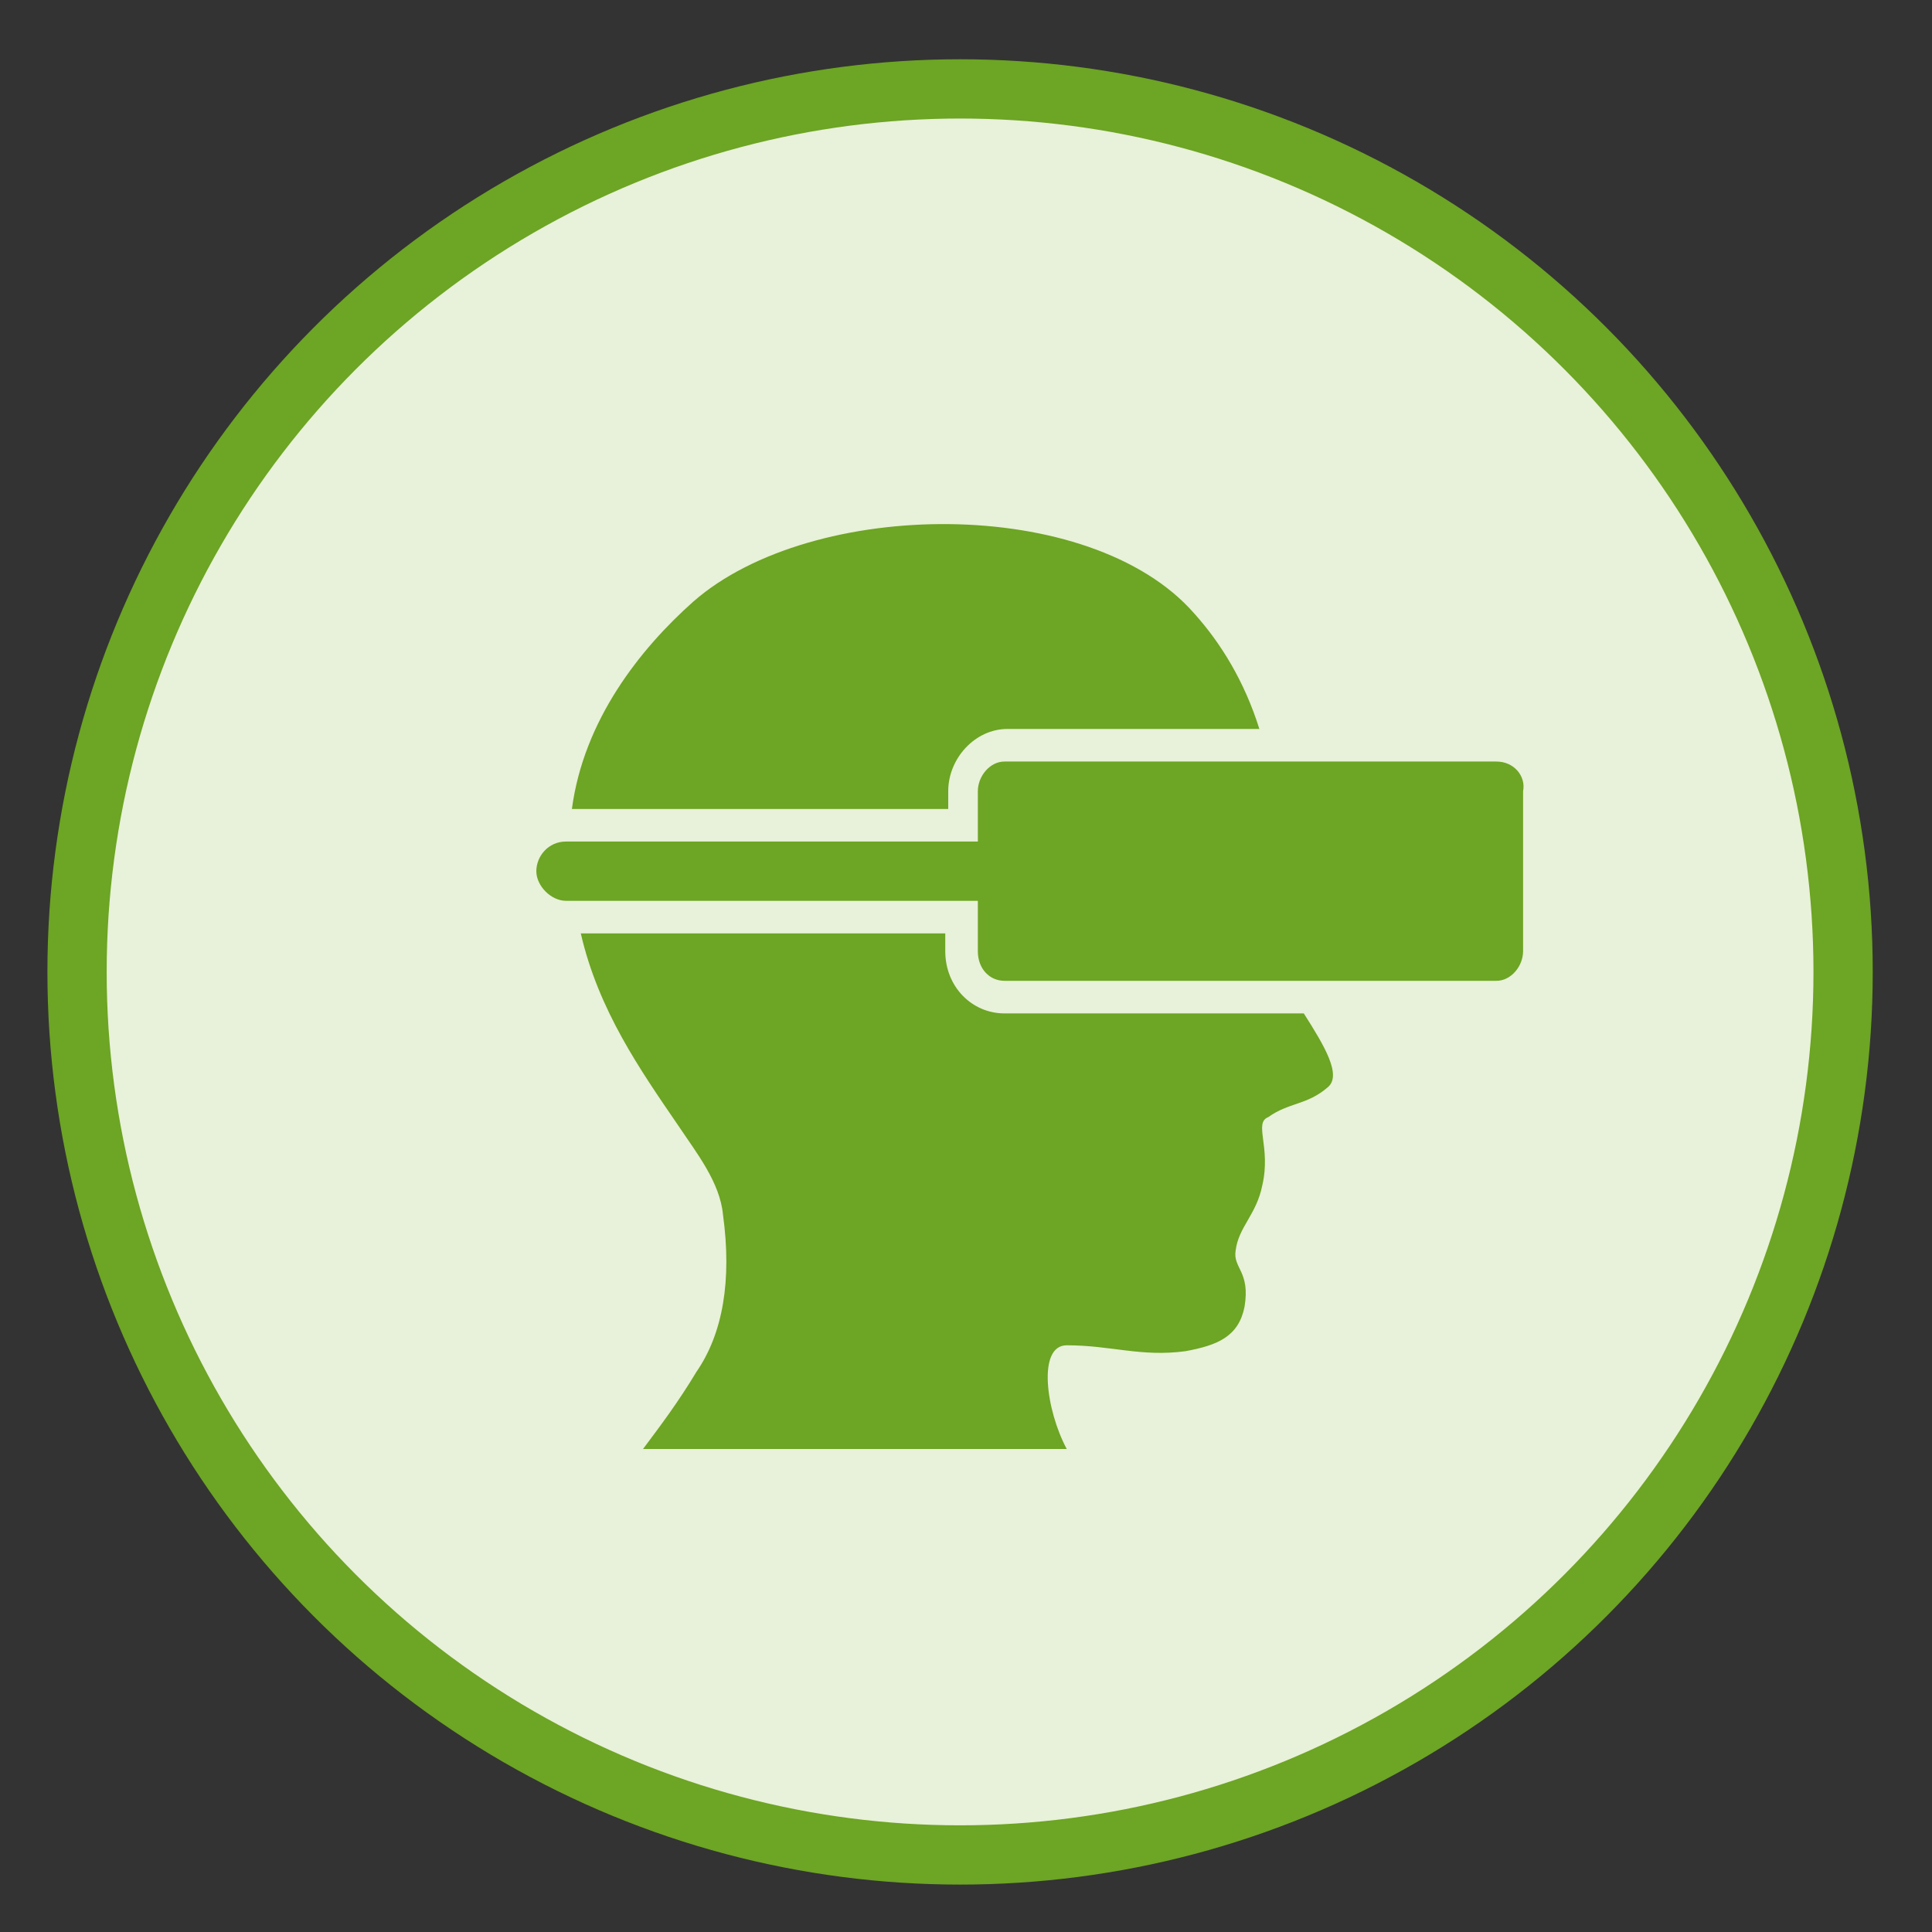 <?xml version="1.0" encoding="UTF-8"?> <!-- Generator: Adobe Illustrator 23.0.6, SVG Export Plug-In . SVG Version: 6.00 Build 0) --> <svg xmlns="http://www.w3.org/2000/svg" xmlns:xlink="http://www.w3.org/1999/xlink" x="0px" y="0px" viewBox="0 0 65.2 65.2" style="enable-background:new 0 0 65.2 65.2;" xml:space="preserve"><rect x="0" y="0" width="65.2" height="65.2" fill="#333333" stroke="none"/> <style type="text/css"> .st0{fill:#E8F1D9;stroke:#6DA524;stroke-width:2;stroke-miterlimit:10;} .st1{display:none;} .st2{display:inline;} .st3{fill:#6DA524;} </style> <g id="Ebene_8"> <circle class="st0" cx="32.4" cy="32.8" r="29.8"></circle> </g> <g id="Ebene_1" class="st1"> <g class="st2"> <path d="M8.9,46.1c0,1.7,1.3,3,3,3h14v4h-1c-0.6,0-1,0.4-1,1s0.4,1,1,1h16c0.6,0,1-0.4,1-1s-0.4-1-1-1h-1v-4h14c1.7,0,3-1.3,3-3 v-5h-48V46.1z M30.9,43.1h4c0.5,0,1,0.4,1,1c0,0.5-0.5,1-1,1h-4c-0.5,0-1-0.5-1-1C29.9,43.5,30.4,43.1,30.9,43.1z"></path> <path d="M53.9,13.1h-42c-1.7,0-3,1.3-3,3v23h48v-23C56.9,14.4,55.6,13.1,53.9,13.1z M25.6,23.6l-2,2.2c-0.2,0.2-0.4,0.3-0.7,0.3 h-1v10c0,0.5-0.5,1-1,1s-1-0.5-1-1v-10h-2c-0.5,0-1-0.5-1-1v-4c0-0.6,0.5-1,1-1h2v-2c0-0.6,0.5-1,1-1s1,0.4,1,1v2h1 c0.3,0,0.5,0.1,0.7,0.3l2,1.8c0.2,0.2,0.3,0.4,0.3,0.7C25.9,23.2,25.8,23.4,25.6,23.6z M35.6,31.6l-2,2.2 c-0.2,0.2-0.4,0.3-0.7,0.3h-1v2c0,0.5-0.5,1-1,1s-1-0.5-1-1v-2h-2c-0.5,0-1-0.5-1-1v-4c0-0.6,0.5-1,1-1h2v-10c0-0.6,0.5-1,1-1 s1,0.4,1,1v10h1c0.3,0,0.5,0.1,0.7,0.3l2,1.8c0.2,0.2,0.3,0.4,0.3,0.7S35.8,31.4,35.6,31.6z M48.6,25.6l-2,2.2 c-0.2,0.2-0.4,0.3-0.7,0.3h-1v8c0,0.5-0.5,1-1,1s-1-0.5-1-1v-8h-2c-0.5,0-1-0.5-1-1v-4c0-0.6,0.5-1,1-1h2v-4c0-0.6,0.5-1,1-1 s1,0.4,1,1v4h1c0.3,0,0.5,0.1,0.7,0.3l2,1.8c0.2,0.2,0.3,0.4,0.3,0.7C48.9,25.2,48.8,25.4,48.6,25.6z"></path> </g> </g> <g id="Ebene_2" class="st1"> <g class="st2"> <path d="M17.5,11.1c0.3,0.3,0.7,0.4,1.1,0.4s0.8-0.1,1.1-0.4c0.6-0.6,0.6-1.6,0-2.2l-2.6-2.6c-0.6-0.6-1.6-0.6-2.2,0 C14.4,7,14.4,8,15,8.5L17.5,11.1z"></path> <path d="M17.9,15.7c0-0.9-0.7-1.6-1.6-1.6h-3.7c-0.9,0-1.6,0.7-1.6,1.6s0.7,1.6,1.6,1.6h3.7C17.2,17.2,17.9,16.5,17.9,15.7z"></path> <path d="M24.3,9.3c0.9,0,1.6-0.7,1.6-1.6V4c0-0.9-0.7-1.6-1.6-1.6c-0.9,0-1.6,0.7-1.6,1.6v3.7C22.7,8.6,23.4,9.3,24.3,9.3z"></path> <path d="M43.5,19.2c1.2,0,2.2,0.5,3,1.2c0-0.2,0-0.4-0.1-0.6c-0.1-1.1-0.2-1.9-0.5-2.7c0.3-1.6,0.5-3.2,0.2-4.6 C46,12,45.5,11.6,45,11.8c-0.2,0.1-0.6,0.2-0.9,0.2c0.1-0.4,0.1-0.9,0-1.2C44,10.3,43.5,10,43,10.1c-2.2,0.8-5.4,1.6-9.6,1.6 c-6.9,0-12.4,0.4-12.9,8.1c0,0.2,0,0.4,0,0.6c0.8-0.7,1.8-1.2,3-1.2h20V19.2z"></path> <path d="M45.9,47h-4.7c0-0.1,0-0.1-0.1-0.2l-0.8-3.1c3.7-2.6,5.9-5.9,6.6-9.3c2.1-0.4,3.1-1.9,3.1-4.5c0-1.9-0.4-3.3-1.4-4.1 c-0.2-0.2-0.4-0.3-0.7-0.5v4.2c0,2.1-1.4,3.8-3.3,4.2c-0.4,3-2.4,5.7-5.7,8.1c-3.1,2.2-7.4,2.2-10.5,0c-3.4-2.4-5.3-5.1-5.7-8.1 c-1.9-0.5-3.3-2.2-3.3-4.2v-4.2c-0.3,0.1-0.6,0.3-0.7,0.5c-0.9,0.9-1.4,2.2-1.4,4.1c0,2.6,1,4,3.1,4.4c0.6,3.5,2.8,6.7,6.6,9.3 l-0.8,3.1c0,0.1,0,0.1-0.1,0.2h-4.7c-4.3,0-7.8,3.5-7.8,7.8v4.9c0,1.1,0.9,2.1,2.1,2.1h36.4c1.1,0,2.1-0.9,2.1-2.1v-4.9 C53.8,50.5,50.2,47,45.9,47z M38,49.7l-3.2,2.4c-0.7,0.6-1.8,0.6-2.6,0L29,49.7c-0.7-0.5-1-1.4-0.8-2.3l0.7-2.5c1.4,0.6,3,1,4.6,1 c1.6,0,3.2-0.4,4.6-1l0.7,2.5C39,48.3,38.6,49.2,38,49.7z"></path> <path d="M43.5,31.9c1.3,0,2.3-1.1,2.3-2.4v-5.9c0-1.3-1.1-2.4-2.3-2.4h-20c-1.3,0-2.3,1.1-2.3,2.4v5.9c0,1.3,1.1,2.4,2.3,2.4h4.3 c1.2,0,2.2-0.6,3.1-1.5c0.6-0.6,1.5-1.1,2.6-1.1s2,0.4,2.6,1.1c0.8,0.9,1.9,1.5,3.1,1.5H43.5z"></path> <ellipse cx="33.5" cy="36.3" rx="3.6" ry="2.9"></ellipse> </g> </g> <g id="Ebene_3" class="st1"> <g class="st2"> <path d="M42.8,38.9l-1.8-2.3c0.3-0.7,0.4-0.9,0.6-1.5l2.9-0.4c0.2-0.1,0.4-0.2,0.4-0.4v-4c0-0.2-0.2-0.4-0.4-0.4l-2.9-0.4 c-0.3-0.7-0.4-0.9-0.6-1.5l1.7-2.3c0.1-0.2,0.1-0.4-0.1-0.6l-2.8-2.8c-0.2-0.2-0.4-0.2-0.6-0.1L37,23.9c-0.7-0.3-0.9-0.4-1.5-0.6 l-0.4-2.9c-0.1-0.2-0.2-0.4-0.4-0.4h-4c-0.2,0-0.4,0.2-0.4,0.4l-0.4,2.9c-0.7,0.3-0.9,0.4-1.5,0.6l-2.3-1.7 c-0.2-0.1-0.4-0.1-0.6,0.1L22.7,25c-0.2,0.2-0.2,0.4-0.1,0.6l1.8,2.3c-0.3,0.7-0.4,0.9-0.6,1.5L21,29.8c-0.2,0.1-0.4,0.2-0.4,0.4 v4c0,0.2,0.2,0.4,0.4,0.4l2.9,0.4c0.3,0.7,0.4,0.9,0.6,1.5l-1.8,2.3c-0.1,0.2-0.1,0.4,0.1,0.6l2.8,2.8c0.2,0.2,0.4,0.2,0.6,0.1 l2.3-1.7c0.7,0.3,0.9,0.4,1.5,0.6l0.4,2.9c0.1,0.2,0.2,0.4,0.4,0.4h4c0.2,0,0.4-0.2,0.4-0.4l0.4-2.9c0.7-0.3,0.9-0.4,1.5-0.6 l2.3,1.7c0.2,0.1,0.4,0.1,0.6-0.1l2.8-2.8C42.9,39.3,42.9,39.1,42.8,38.9z M32.8,36.8c-2.5,0-4.6-2-4.6-4.6s2-4.6,4.6-4.6 c2.5,0,4.6,2,4.6,4.6S35.3,36.8,32.8,36.8z"></path> <path d="M29.8,13.2h1.3v3.7c0,0.3,0.2,0.5,0.5,0.5h2.2c0.3,0,0.5-0.2,0.5-0.5v-3.7h1.3c0.3,0,0.5-0.2,0.6-0.4 c0.1-0.2,0.1-0.5-0.1-0.6l-3-3.8c-0.1-0.2-0.3-0.3-0.5-0.3c-0.2,0-0.4,0.1-0.5,0.3l-2.9,3.8c-0.1,0.1-0.2,0.3-0.2,0.4 c0,0.1,0,0.2,0.1,0.3C29.4,13,29.6,13.2,29.8,13.2z"></path> <path d="M16.4,20.8c0.1,0.1,0.2,0.1,0.3,0.2c0.2,0.1,0.5,0,0.6-0.2l0.9-0.9l2.6,2.6c0.2,0.2,0.5,0.2,0.7,0l1.6-1.6 c0.2-0.2,0.2-0.5,0-0.7l-2.6-2.6l0.9-0.9c0.2-0.2,0.2-0.4,0.2-0.6c-0.1-0.2-0.3-0.4-0.5-0.4l-4.8-0.6c-0.2,0-0.4,0.1-0.5,0.2 c-0.2,0.2-0.2,0.3-0.2,0.5l0.6,4.8C16.2,20.6,16.3,20.7,16.4,20.8z"></path> <path d="M17.9,33.3v-2.2c0-0.3-0.2-0.5-0.5-0.5h-3.7v-1.3c0-0.3-0.2-0.5-0.4-0.6s-0.5-0.1-0.6,0.1l-3.8,3 c-0.2,0.1-0.3,0.3-0.3,0.5c0,0.2,0.1,0.4,0.3,0.5l3.8,2.9c0.1,0.1,0.3,0.1,0.4,0.1c0.1,0,0.2,0,0.3-0.1c0.2-0.1,0.4-0.3,0.4-0.6 v-1.3h3.7C17.6,33.8,17.9,33.6,17.9,33.3z"></path> <path d="M21.4,42c-0.2-0.2-0.5-0.2-0.7,0l-2.6,2.6l-0.9-0.9c-0.2-0.2-0.4-0.2-0.6-0.2c-0.2,0.1-0.4,0.3-0.4,0.5l-0.6,4.8 c0,0.2,0.1,0.4,0.2,0.5c0.2,0.2,0.3,0.2,0.5,0.2l4.8-0.6c0.2,0,0.3-0.1,0.4-0.2c0.1-0.1,0.1-0.2,0.2-0.3c0.1-0.2,0-0.5-0.2-0.6 l-0.9-0.9l2.6-2.6c0.2-0.2,0.2-0.5,0-0.7L21.4,42z"></path> <path d="M35.7,51.3h-1.3v-3.7c0-0.3-0.2-0.5-0.5-0.5h-2.2c-0.3,0-0.5,0.2-0.5,0.5v3.7h-1.3c-0.3,0-0.5,0.2-0.6,0.4 c-0.1,0.2-0.1,0.5,0.1,0.6l2.9,3.8c0.1,0.2,0.3,0.3,0.5,0.3c0.2,0,0.4-0.1,0.5-0.3l2.9-3.8c0.1-0.1,0.1-0.3,0.1-0.4 c0-0.1,0-0.2-0.1-0.3C36.1,51.5,35.9,51.3,35.7,51.3z"></path> <path d="M49.2,43.6c-0.1-0.1-0.2-0.1-0.3-0.2c-0.2-0.1-0.5,0-0.6,0.2l-0.9,0.9L44.8,42c-0.2-0.2-0.5-0.2-0.7,0l-1.6,1.6 c-0.2,0.2-0.2,0.5,0,0.7l2.6,2.6l-0.9,0.9C44,47.9,44,48.2,44,48.4c0.1,0.2,0.3,0.4,0.5,0.4l4.8,0.6c0.2,0,0.4-0.1,0.5-0.2 c0.2-0.2,0.2-0.3,0.2-0.5l-0.6-4.8C49.3,43.8,49.3,43.7,49.2,43.6z"></path> <path d="M56.6,31.8l-3.8-2.9c-0.1-0.1-0.3-0.2-0.4-0.2s-0.2,0-0.3,0.1c-0.2,0.1-0.4,0.3-0.4,0.6v1.3h-3.7c-0.3,0-0.5,0.2-0.5,0.5 v2.2c0,0.3,0.2,0.5,0.5,0.5h3.7v1.3c0,0.3,0.2,0.5,0.4,0.6c0.2,0.1,0.5,0.1,0.6-0.1l3.8-2.9c0.2-0.1,0.3-0.3,0.3-0.5 C56.9,32,56.8,31.9,56.6,31.8z"></path> <path d="M44.1,22.4c0.2,0.2,0.5,0.2,0.7,0l2.6-2.6l0.9,0.9c0.2,0.2,0.4,0.2,0.6,0.2c0.2-0.1,0.4-0.3,0.4-0.5l0.6-4.8 c0-0.2-0.1-0.4-0.2-0.5c-0.2-0.2-0.3-0.2-0.5-0.2l-4.8,0.6c-0.2,0-0.3,0.1-0.4,0.2c-0.1,0.1-0.1,0.2-0.2,0.3 c-0.1,0.2,0,0.5,0.2,0.6l0.9,0.9l-2.6,2.6c-0.2,0.2-0.2,0.5,0,0.7L44.1,22.4z"></path> </g> </g> <g id="Ebene_4" class="st1"> <path class="st2" d="M17,47.1c-2.1-2.1,0-6.4,0-6.4c-5.5,1.9-4.7,7.9-5.1,10.6c0,0.6,0.2,0.9,0.9,0.9c3-0.4,8.7,0.6,10.6-5.1 C23.3,47.1,19.1,49.2,17,47.1z"></path> <path class="st2" d="M53.1,12c0-0.6-0.4-1.1-1.1-1.1c-7.9,0-14.2,0.4-22.3,8.5c-2.3,2.3-4.3,4.9-5.5,7.2c-3.6-1.9-7.9-0.9-10,2.6 l-3.4,5.3c-0.4,0.6-0.2,1.1,0.6,0.6c1.7-0.6,5.1-1.3,8.7-0.2c-0.4,1.3-0.9,2.3-0.9,3c0,0.4,0,0.9,0.2,1.1l5.5,5.5 c0.2,0.2,0.6,0.4,1.1,0.2c0.6-0.2,1.7-0.4,3-0.9c1.1,3.8,0.2,7-0.2,8.7c-0.2,0.9,0,1.1,0.6,0.6l5.3-3.4c3.4-2.1,4.5-6.6,2.6-10 c2.3-1.5,4.9-3.4,7.2-5.7C52.7,26.2,53.1,20.1,53.1,12z M30.8,36c-1.5,0-2.6-1.3-2.6-2.6c0-1.5,1.3-2.6,2.6-2.6 c1.5,0,2.6,1.3,2.6,2.6C33.5,34.7,32.3,36,30.8,36z M37.2,29.6c-1.5,0-2.6-1.3-2.6-2.6s1.3-2.6,2.6-2.6s2.6,1.3,2.6,2.6 S38.6,29.6,37.2,29.6z M41,20.5c0-1.5,1.3-2.6,2.6-2.6s2.6,1.3,2.6,2.6S44.8,23,43.5,23S41,22,41,20.5z"></path> </g> <g id="Ebene_5"> <path class="st3" d="M33.9,34.2c-1.1,0-2-0.9-2-2.1v-0.6H19.6c0.6,2.6,2,4.6,3.3,6.5c0.6,0.9,1.4,1.9,1.5,3c0.3,2.2,0,4-0.9,5.3 c-0.6,1-1.2,1.8-1.8,2.6H36c-0.7-1.3-1-3.5,0-3.5c1.5,0,2.5,0.4,4,0.2c1.1-0.2,1.8-0.5,2-1.5c0.2-1.2-0.4-1.3-0.3-1.9 c0.1-0.8,0.7-1.2,0.9-2.2c0.3-1.3-0.3-2.1,0.2-2.3c0.7-0.5,1.3-0.4,2-1c0.5-0.4-0.1-1.4-0.8-2.5H33.9L33.9,34.2z"></path> <path class="st3" d="M32,26.7c0-1.1,0.9-2.1,2-2.1h8.5c-0.5-1.6-1.3-2.9-2.2-3.9c-3.5-4-12.9-3.9-16.9-0.4c-1.8,1.6-3.7,4-4.1,7H32 L32,26.7L32,26.7z"></path> <path class="st3" d="M50.5,25.7h-7.8h-8.8c-0.5,0-0.9,0.5-0.9,1v1.7H19.2h-0.1c-0.6,0-1,0.5-1,1s0.5,1,1,1h0.2H33v1.7 c0,0.6,0.4,1,0.9,1h9.5h7.1c0.5,0,0.9-0.5,0.9-1v-5.4C51.5,26.2,51.1,25.7,50.5,25.7z"></path> </g> <g id="Ebene_6" class="st1"> <g class="st2"> <path d="M38.2,56.5c-0.9,0-1.5-0.6-1.5-1.5v-2.1c0-0.9,0.6-1.5,1.5-1.5c0.9,0,1.5,0.6,1.5,1.5V55C39.7,55.9,39,56.5,38.2,56.5z M40.3,53.5h-0.5h-0.5c-5.6,0-9.9-2-13-5.6c-0.5-0.6-0.5-1.7,0.2-2.1c0.6-0.5,1.7-0.5,2.1,0.2c2.4,3,6,4.5,10.7,4.5H40 c2.3,0,2.7,0,3.3-1.1c1.7-3,2.7-6.2,3.2-9.3c0.2-0.8,0.9-1.4,1.7-1.4c0.8,0.2,1.4,0.9,1.4,1.7c-0.5,3.5-1.7,6.9-3.5,10.4 C44.5,53.3,42.4,53.5,40.3,53.5z M17.7,56.5c-0.9,0-1.5-0.6-1.5-1.5c0-3.9-1.2-6.5-2.9-9.5c-2.1-4.1-4.7-9-4.7-19.1 c0-10.2,8-18.1,18.5-18.1c13.1,0,20.3,4.4,22.1,13.3c0.2,0.8-0.3,1.7-1.2,1.8c-0.8,0.2-1.7-0.3-1.8-1.2 c-1.5-7.4-7.5-10.8-19.1-10.8c-8.9,0-15.5,6.5-15.5,15.1c0,9.3,2.3,13.9,4.4,17.8c1.7,3.2,3.2,6.2,3.2,10.8 C19.2,55.9,18.6,56.5,17.7,56.5z M47.1,41.4H32.5c-2.7,0-4.5-1.4-6-2.7c-1.4-1.1-2.4-1.8-3.9-1.8H11.7c-0.9,0-1.5-0.6-1.5-1.5 c0-0.9,0.6-1.5,1.5-1.5h10.8c2.4,0,4.2,1.4,5.7,2.6c1.4,1.1,2.6,2,4.2,2h14.6c4.5,0,6.8-2.4,6.8-7.5v-3.8c0-0.9-0.3-3.8-4.2-3.8 H32.5c-1.7,0-2.9,0.9-4.2,2c-1.5,1.2-3.2,2.6-5.7,2.6H10.2c-0.9,0-1.5-0.6-1.5-1.5c0-0.9,0.6-1.5,1.5-1.5h12.3 c1.5,0,2.6-0.9,3.9-2c1.5-1.2,3.3-2.6,6-2.6h17.2c5,0,7.2,3.5,7.2,6.8v3.8C56.9,37.5,53.3,41.4,47.1,41.4z M35.8,36.2 c-0.6,0-1.1-0.3-1.4-0.9c-1.4-2.9-1.4-5.9,0-8.7c0.3-0.8,1.2-1.1,2-0.8c0.8,0.3,1.1,1.2,0.8,2c-1.1,2.1-1.1,4.2,0,6.3 c0.3,0.8,0,1.7-0.8,2C36.2,36.2,35.9,36.2,35.8,36.2z"></path> </g> </g> <g id="Ebene_7" class="st1"> <circle class="st2" cx="32.4" cy="32.9" r="25.6"></circle> </g> </svg> 